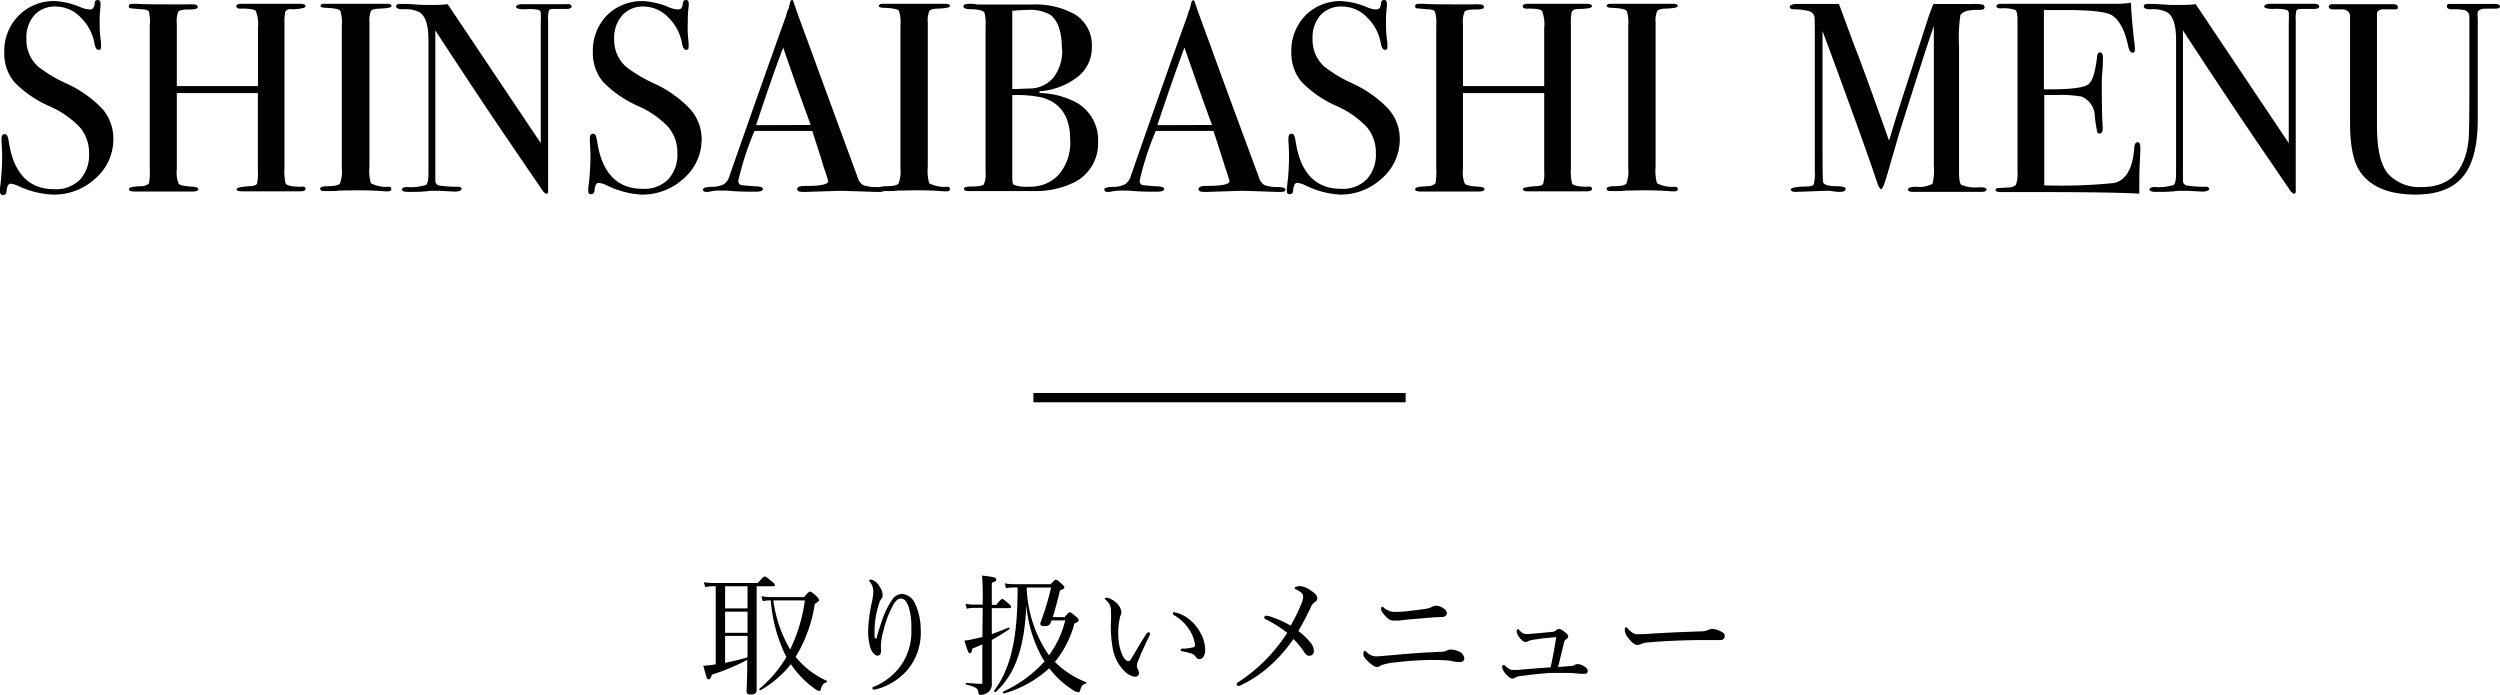 <svg xmlns="http://www.w3.org/2000/svg" viewBox="0 0 268.65 74.64"><defs><style>.cls-1{fill:none;stroke:#000;stroke-miterlimit:10;}</style></defs><title>アセット 4</title><g id="レイヤー_2" data-name="レイヤー 2"><g id="デザイン"><path d="M12.18,14.91a5.55,5.55,0,0,1-1.9,4.24,6.51,6.51,0,0,1-4.57,1.76A9.58,9.58,0,0,1,2,20a2.52,2.52,0,0,0-.87-.26c-.23,0-.37.27-.43.8,0,.28-.15.42-.38.42S0,20.79,0,20.56a1.56,1.56,0,0,1,0-.35,26.12,26.12,0,0,0,.23-3.27c0-.2,0-.74-.06-1.63a2.77,2.77,0,0,1,0-.46c0-.29.12-.44.35-.44s.33.24.41.71q.75,5.21,4.9,5.21a3.63,3.63,0,0,0,2.74-1,3.89,3.89,0,0,0,1-2.83,4.23,4.23,0,0,0-.94-2.77,10.06,10.06,0,0,0-3.23-2.28A11.85,11.85,0,0,1,1.54,8.82,4.76,4.76,0,0,1,.46,5.65,5.4,5.4,0,0,1,2,1.68,5.3,5.3,0,0,1,6,.12,8.34,8.34,0,0,1,8.67.78a2.76,2.76,0,0,0,.9.23A.56.56,0,0,0,10,.9a1.52,1.52,0,0,0,.19-.61c0-.19.14-.29.32-.29s.29.12.29.35a1.56,1.56,0,0,1,0,.35,13.27,13.27,0,0,0-.09,1.68,12.64,12.64,0,0,0,.15,2.2l0,.47c0,.21-.07.31-.27.31s-.35-.22-.43-.66A5.21,5.21,0,0,0,8.64,1.84,3.76,3.76,0,0,0,6,.7a3,3,0,0,0-2.3.92,3.59,3.59,0,0,0-.86,2.53,3.84,3.84,0,0,0,1.25,3,14.68,14.68,0,0,0,3,1.8A12.38,12.38,0,0,1,11,11.7,4.86,4.86,0,0,1,12.18,14.91Z"/><path d="M32.83,20.3c0,.17-.18.26-.55.26H26c-.38,0-.58-.08-.58-.23s.45-.26,1.35-.32c.48,0,.75-.12.83-.24a4.11,4.11,0,0,0,.11-1.35V10H19v8.2a3.13,3.13,0,0,0,.2,1.54c.13.16.59.26,1.36.32.5,0,.76.12.76.26s-.2.26-.58.26h-6.3c-.38,0-.58-.08-.58-.23s.2-.25.58-.29L15.2,20a1.14,1.14,0,0,0,.81-.29,7.06,7.06,0,0,0,.08-1.62V2.78A4.63,4.63,0,0,0,16,1.25c-.08-.16-.39-.25-.91-.26L14,.89c-.1,0-.16-.1-.16-.24s.13-.24.38-.24l.49,0q.73.06,3.42.06c1,0,1.68,0,2.06,0a2.6,2.6,0,0,1,.53,0c.34,0,.52.09.52.29s-.32.26-.94.26-1,.07-1.14.22A2.89,2.89,0,0,0,19,2.56V9.25h8.72V3a3.81,3.81,0,0,0-.23-1.82C27.31,1,26.77.91,25.84.93c-.29,0-.44-.09-.44-.26s.17-.26.5-.26h6.32c.4,0,.61.08.61.26S32.4.94,31.55,1A2.38,2.38,0,0,0,31,1a.51.51,0,0,0-.36.32,7,7,0,0,0-.07,1.37V18.13a4.74,4.74,0,0,0,.14,1.62c.19.21.74.32,1.66.32C32.67,20,32.83,20.11,32.83,20.3Z"/><path d="M42.05,20.31c0,.17-.12.25-.35.25h-.29a36.29,36.29,0,0,0-4-.09c-.49,0-1,0-1.46.06-.25,0-.64,0-1.16,0-.25,0-.38-.09-.38-.26s.25-.24.76-.26c.77,0,1.22-.11,1.36-.28a3.78,3.78,0,0,0,.2-1.67V2.79a4.2,4.2,0,0,0-.15-1.6C36.51,1,36,.88,35,.84c-.37,0-.56-.09-.56-.2s.12-.23.35-.23h4l1.71,0,1.11,0c.31,0,.47.08.47.24s-.44.24-1.31.28c-.49,0-.8.1-.91.26a2.81,2.81,0,0,0-.16,1.22V17.89a5,5,0,0,0,.15,1.8,3.51,3.51,0,0,0,1.91.38C41.94,20.07,42.05,20.15,42.05,20.31Z"/><path d="M61.42.7c0,.19-.24.28-.72.26H59.54c-.31,0-.5.05-.55.16a2.82,2.82,0,0,0-.09,1V18.77c0,1,0,1.62,0,1.79s-.08.26-.17.26-.25-.11-.41-.32l-3.7-5.43q-3.23-4.73-7.84-11.8V19.46a.51.51,0,0,0,.44.48,13,13,0,0,0,2,.13c.25,0,.38.08.38.23s-.25.29-.75.29l-1.66-.09-.89,0-.51.06a16.32,16.32,0,0,1-1.64.06h-.29c-.45,0-.67-.09-.67-.26s.2-.26.58-.26a5.54,5.54,0,0,0,2-.22q.27-.2.27-1.23V4.3c0-1.61-.32-2.62-1-3A3.27,3.27,0,0,0,43.33,1c-.51,0-.76-.11-.76-.31s.15-.27.44-.27.88,0,1.48.05l.95.06.81,0c.64,0,1.26,0,1.86-.08l10,14.93V2.44a10.65,10.65,0,0,0,0-1.09.38.38,0,0,0-.24-.29A4.87,4.87,0,0,0,56.46,1c-.69,0-1-.09-1-.26s.23-.29.69-.29h4.67C61.21.41,61.42.5,61.42.7Z"/><path d="M75.4,14.91a5.55,5.55,0,0,1-1.9,4.24,6.51,6.51,0,0,1-4.57,1.76,9.58,9.58,0,0,1-3.74-1,2.52,2.52,0,0,0-.87-.26c-.23,0-.38.27-.43.8,0,.28-.15.42-.38.42s-.29-.12-.29-.35a1.56,1.56,0,0,1,0-.35,26.12,26.12,0,0,0,.23-3.27c0-.2,0-.74-.06-1.63a2.77,2.77,0,0,1,0-.46c0-.29.12-.44.35-.44s.33.24.41.71q.75,5.21,4.9,5.21a3.63,3.63,0,0,0,2.74-1,3.89,3.89,0,0,0,1-2.83,4.23,4.23,0,0,0-.94-2.77,10,10,0,0,0-3.24-2.28,11.9,11.9,0,0,1-3.82-2.63,4.76,4.76,0,0,1-1.08-3.17,5.44,5.44,0,0,1,1.55-4A5.33,5.33,0,0,1,69.16.12a8.33,8.33,0,0,1,2.73.66,2.76,2.76,0,0,0,.9.23A.56.56,0,0,0,73.21.9,1.52,1.52,0,0,0,73.4.29c0-.19.14-.29.32-.29s.29.12.29.35A1.56,1.56,0,0,1,74,.7a13.27,13.27,0,0,0-.09,1.68A12.64,12.64,0,0,0,74,4.58l0,.47c0,.21-.07.31-.27.31s-.35-.22-.43-.66a5.21,5.21,0,0,0-1.51-2.86A3.76,3.76,0,0,0,69.19.7a3,3,0,0,0-2.3.92A3.59,3.59,0,0,0,66,4.15a3.84,3.84,0,0,0,1.25,3,14.68,14.68,0,0,0,3,1.8,12.38,12.38,0,0,1,3.91,2.77A4.86,4.86,0,0,1,75.4,14.91Z"/><path d="M95,20.37c0,.17-.14.25-.43.25a3.94,3.94,0,0,1-.52,0l-3.69-.12-3.68.12a3,3,0,0,1-.44,0c-.38,0-.58-.1-.58-.3s.27-.34.79-.34Q89,20,89,19.47a1.89,1.89,0,0,0-.06-.23l-.24-.77-.15-.4c-.17-.6-.59-1.93-1.27-4h-6.2a31.54,31.54,0,0,0-1.74,5.34.45.45,0,0,0,.35.49c.06,0,.54.06,1.45.12.56,0,.84.11.84.29s-.25.29-.75.29c-.89,0-1.93,0-3.11-.12-.29,0-.59,0-.89,0a4.43,4.43,0,0,0-.9.1,2.2,2.2,0,0,1-.38.05c-.27,0-.41-.09-.41-.26s.31-.28.92-.29a2.88,2.88,0,0,0,1.32-.28,1.66,1.66,0,0,0,.63-.95Q82.15,8.15,84.49,1.65a2.85,2.85,0,0,1,.27-.77l.12-.53C84.94.13,85,0,85.11,0s.11.06.15.17c.25.76.82,2.33,1.71,4.73Q88,7.74,92.16,19.05a1.38,1.38,0,0,0,.59.84,4.27,4.27,0,0,0,1.5.21Q95,20.13,95,20.37Zm-7.88-6.94c-.32-.87-.84-2.31-1.57-4.32l-1.39-4q-1.22,3.21-2.91,8.34Z"/><path d="M102.08,20.31c0,.17-.12.25-.35.25h-.29a36.29,36.29,0,0,0-4-.09c-.49,0-1,0-1.46.06-.25,0-.64,0-1.16,0-.25,0-.38-.09-.38-.26s.25-.24.75-.26c.78,0,1.23-.11,1.37-.28a3.78,3.78,0,0,0,.2-1.67V2.79a4.2,4.2,0,0,0-.15-1.6C96.54,1,96,.88,95,.84c-.37,0-.56-.09-.56-.2s.12-.23.35-.23h4l1.7,0,1.12,0c.31,0,.47.08.47.24s-.44.24-1.31.28c-.5,0-.8.1-.91.26a2.66,2.66,0,0,0-.16,1.22V17.89a5,5,0,0,0,.15,1.8,3.51,3.51,0,0,0,1.91.38C102,20.07,102.08,20.15,102.08,20.31Z"/><path d="M118,15.28a4.66,4.66,0,0,1-2.7,4.38,9.39,9.39,0,0,1-3.74.87c-.44,0-1.76,0-3.94,0h-3.54c-.33,0-.49-.08-.49-.25s.29-.24.89-.24,1.11-.07,1.24-.22a2.64,2.64,0,0,0,.19-1.32V2.84a4.72,4.72,0,0,0-.12-1.48c-.14-.23-.63-.36-1.48-.37-.52,0-.78-.11-.78-.31s.24-.27.72-.27h.35a2.59,2.59,0,0,0,.58.08h5.66a8.68,8.68,0,0,1,4.66,1.05A3.87,3.87,0,0,1,117.33,5a4,4,0,0,1-1.48,3.23,7.63,7.63,0,0,1-4.14,1.58V10a8.72,8.72,0,0,1,4.11,1.1A4.64,4.64,0,0,1,118,15.28Zm-3.89-10c0-1.86-.42-3.1-1.27-3.71a4.55,4.55,0,0,0-2.53-.5q-.5,0-1.53.09V9.57h.26l1.59-.06a3.32,3.32,0,0,0,2.57-1.17A4.71,4.71,0,0,0,114.14,5.28ZM115,15q0-3.65-3-4.52a13.36,13.36,0,0,0-3.22-.26v8.64c0,.56,0,.88.17,1a3.78,3.78,0,0,0,1.62.2,4.11,4.11,0,0,0,3.19-1.28A5.25,5.25,0,0,0,115,15Z"/><path d="M138.13,20.37c0,.17-.15.25-.44.25a4.05,4.05,0,0,1-.52,0l-3.68-.12-3.69.12a2.9,2.9,0,0,1-.43,0c-.39,0-.58-.1-.58-.3s.26-.34.78-.34q2.55,0,2.55-.51a1.89,1.89,0,0,0-.06-.23l-.23-.77-.15-.4c-.18-.6-.6-1.93-1.28-4h-6.2a31,31,0,0,0-1.73,5.34.44.44,0,0,0,.34.49c.06,0,.54.06,1.45.12.56,0,.84.11.84.29s-.25.29-.75.29c-.89,0-1.92,0-3.1-.12q-.44,0-.9,0a4.43,4.43,0,0,0-.9.1,2.2,2.2,0,0,1-.38.05c-.27,0-.4-.09-.4-.26s.3-.28.91-.29a2.88,2.88,0,0,0,1.32-.28,1.71,1.71,0,0,0,.64-.95q3.72-10.69,6.07-17.19a3.24,3.24,0,0,1,.27-.77L128,.35c.06-.22.14-.32.24-.32s.1.06.14.17c.25.76.82,2.33,1.71,4.73q1,2.81,5.19,14.12a1.43,1.43,0,0,0,.6.84,4.2,4.2,0,0,0,1.49.21C137.87,20.12,138.13,20.21,138.13,20.37Zm-7.89-6.94q-.48-1.3-1.56-4.32l-1.4-4q-1.2,3.21-2.91,8.34Z"/><path d="M150.42,14.91a5.55,5.55,0,0,1-1.9,4.24A6.49,6.49,0,0,1,144,20.91a9.58,9.58,0,0,1-3.74-1,2.41,2.41,0,0,0-.87-.26c-.23,0-.37.27-.43.8,0,.28-.15.42-.38.42s-.29-.12-.29-.35a1.56,1.56,0,0,1,0-.35,26.12,26.12,0,0,0,.23-3.27c0-.2,0-.74-.06-1.63a3,3,0,0,1,0-.46c0-.29.11-.44.34-.44s.33.24.41.71q.75,5.21,4.9,5.21a3.63,3.63,0,0,0,2.74-1,3.89,3.89,0,0,0,1-2.83,4.23,4.23,0,0,0-.94-2.77,10.06,10.06,0,0,0-3.23-2.28,11.85,11.85,0,0,1-3.83-2.63,4.76,4.76,0,0,1-1.08-3.17,5.4,5.4,0,0,1,1.56-4A5.3,5.3,0,0,1,144.19.12a8.34,8.34,0,0,1,2.72.66,2.76,2.76,0,0,0,.9.23.56.56,0,0,0,.42-.11,1.52,1.52,0,0,0,.19-.61c0-.19.14-.29.32-.29s.29.12.29.35a1.56,1.56,0,0,1,0,.35,13.27,13.27,0,0,0-.09,1.68,12.64,12.64,0,0,0,.15,2.2l0,.47c0,.21-.07.31-.26.31s-.36-.22-.44-.66a5.15,5.15,0,0,0-1.51-2.86A3.76,3.76,0,0,0,144.21.7a3,3,0,0,0-2.3.92,3.59,3.59,0,0,0-.86,2.53,3.84,3.84,0,0,0,1.25,3,15,15,0,0,0,3,1.8,12.38,12.38,0,0,1,3.91,2.77A4.86,4.86,0,0,1,150.42,14.91Z"/><path d="M171.07,20.3c0,.17-.18.26-.55.26h-6.3c-.38,0-.58-.08-.58-.23s.45-.26,1.35-.32c.48,0,.75-.12.83-.24a4,4,0,0,0,.12-1.35V10h-8.73v8.2a3.13,3.13,0,0,0,.2,1.54c.13.16.59.26,1.36.32.5,0,.76.12.76.26s-.2.26-.58.26h-6.3c-.38,0-.58-.08-.58-.23s.2-.25.58-.29l.79-.06a1.14,1.14,0,0,0,.81-.29,6.71,6.71,0,0,0,.09-1.62V2.78a4.5,4.5,0,0,0-.14-1.53c-.08-.16-.39-.25-.91-.26l-1.06-.1c-.1,0-.16-.1-.16-.24s.13-.24.38-.24l.49,0q.74.06,3.42.06c1,0,1.68,0,2.06,0a2.6,2.6,0,0,1,.53,0c.34,0,.52.09.52.29s-.32.26-.94.26-1,.07-1.14.22a2.89,2.89,0,0,0-.18,1.38V9.25h8.73V3a3.76,3.76,0,0,0-.24-1.82c-.15-.19-.69-.27-1.62-.25-.29,0-.44-.09-.44-.26s.17-.26.5-.26h6.32c.4,0,.61.08.61.26s-.43.27-1.28.29a2.38,2.38,0,0,0-.55.05.51.51,0,0,0-.36.32,7,7,0,0,0-.07,1.37V18.13a4.74,4.74,0,0,0,.14,1.62c.19.21.74.32,1.66.32C170.92,20,171.07,20.11,171.07,20.3Z"/><path d="M180.29,20.31c0,.17-.12.25-.35.25h-.29a36.29,36.29,0,0,0-4-.09c-.49,0-1,0-1.46.06-.25,0-.64,0-1.16,0-.25,0-.38-.09-.38-.26s.25-.24.76-.26c.77,0,1.22-.11,1.36-.28a3.78,3.78,0,0,0,.2-1.67V2.79a4.2,4.2,0,0,0-.15-1.6c-.11-.19-.65-.31-1.61-.35-.37,0-.56-.09-.56-.2s.12-.23.35-.23h4l1.71,0,1.11,0c.31,0,.47.08.47.24s-.44.24-1.31.28c-.49,0-.79.1-.9.26a2.61,2.61,0,0,0-.17,1.22V17.89a5,5,0,0,0,.15,1.8,3.51,3.51,0,0,0,1.91.38C180.18,20.07,180.29,20.15,180.29,20.31Z"/><path d="M213.47,20.37c0,.17-.21.25-.61.25h-7.23c-.4,0-.6-.09-.6-.26s.28-.29.84-.29a3.07,3.07,0,0,0,1.8-.32,6.28,6.28,0,0,0,.14-1.95v-15s-.12.36-.35,1q-1.16,3.51-3.38,10.55l-1.34,4.62c-.27.91-.47,1.36-.58,1.36s-.29-.23-.44-.7Q200.88,17,197,6.43l-1.15-3.1V14.27c0,3.54,0,5.32.09,5.36.14.25.6.38,1.39.38.64,0,1,.1,1,.29s-.2.32-.61.32a3.88,3.88,0,0,1-.7-.06,5,5,0,0,0-.72-.06l-3.34.12c-.34,0-.52-.09-.52-.26s.55-.3,1.65-.32c.47,0,.74-.08.82-.23a5.71,5.71,0,0,0,.11-1.52V4.38c0-1.6,0-2.47-.05-2.61a.81.81,0,0,0-.5-.55A6.38,6.38,0,0,0,192.79,1c-.31,0-.47-.11-.47-.27s.29-.31.86-.31h2q1.73,0,2.43,0,.15.39,1.69,4.57Q200,6.69,203,15.12q.56-1.89,1.14-3.72l3.1-9.59c.2-.55.37-1,.52-1.38l4.27,0a3.54,3.54,0,0,1,1.09.08.3.3,0,0,1,.14.26c0,.2-.16.29-.49.29a6.49,6.49,0,0,0-1.1.06,1.45,1.45,0,0,0-1,.47,16.7,16.7,0,0,0-.15,3.4V18.5c0,.77.08,1.23.24,1.36a4,4,0,0,0,1.88.27h.18C213.27,20.13,213.47,20.21,213.47,20.37Z"/><path d="M230,15.89c0,.08,0,.55-.05,1.42s-.06,1.7-.06,2.5v1q-2.85-.17-11.25-.17H215c-.37,0-.55-.08-.55-.23a.18.18,0,0,1,.17-.19l1.11-.07c.5,0,.8-.15.91-.32a3.36,3.36,0,0,0,.16-1.37V2.06c0-.56-.08-.89-.25-1A4.11,4.11,0,0,0,215,.9c-.31,0-.46-.08-.46-.25s.21-.24.64-.24h12.29A9.92,9.92,0,0,0,229,.29c0,.83.12,2,.26,3.45L229.41,5a1.83,1.83,0,0,1,0,.37c0,.2-.08.29-.26.29s-.36-.24-.46-.73c-.37-1.75-1-2.86-1.8-3.32-.62-.35-2.24-.53-4.87-.53h-2.38V9.6h.7c2.16,0,3.48-.17,4-.49s.79-1.29,1-2.88c0-.4.14-.6.32-.6s.32.17.32.52,0,.86-.06,1.53-.06,1.19-.06,1.54q0,3.1.09,4.26c0,.2,0,.36,0,.5s-.11.37-.32.37-.23-.08-.28-.24a15.69,15.69,0,0,1-.24-1.61,2.32,2.32,0,0,0-1.42-2.12,12.42,12.42,0,0,0-2.71-.17h-1.3v9.71a57,57,0,0,0,7.48-.25c1.28-.29,2-1.51,2.18-3.67,0-.48.16-.72.37-.72S230,15.49,230,15.89Z"/><path d="M249.22.7c0,.19-.24.28-.72.26h-1.16c-.31,0-.5.05-.56.16a3.28,3.28,0,0,0-.08,1V18.77c0,1,0,1.62,0,1.79s-.08.26-.17.26-.25-.11-.41-.32l-3.7-5.43q-3.22-4.73-7.84-11.8V19.46a.51.51,0,0,0,.44.48,13,13,0,0,0,2,.13c.25,0,.38.08.38.23s-.25.29-.75.29l-1.66-.09c-.31,0-.6,0-.9,0l-.5.06a16.32,16.32,0,0,1-1.64.06h-.29c-.45,0-.67-.09-.67-.26s.19-.26.58-.26a5.54,5.54,0,0,0,2-.22q.27-.2.27-1.23V4.3c0-1.61-.32-2.62-1-3A3.29,3.29,0,0,0,231.12,1c-.5,0-.75-.11-.75-.31s.15-.27.44-.27.88,0,1.47.05l1,.06.81,0c.64,0,1.26,0,1.86-.08l10,14.93V2.44a10.65,10.65,0,0,0,0-1.09.38.38,0,0,0-.24-.29,4.87,4.87,0,0,0-1.39-.1c-.69,0-1-.09-1-.26s.23-.29.69-.29h4.67C249,.41,249.22.5,249.22.7Z"/><path d="M268.65.69c0,.16-.17.24-.52.24h-1c-.48,0-.77.12-.87.37a2.78,2.78,0,0,0,0,.67V12.83q0,4.23-1.59,6.15t-5.09,1.93q-4.2,0-5.91-2.38c-.76-1.06-1.13-2.81-1.13-5.25V1.65a.78.78,0,0,0-.71-.64c-.11,0-.48,0-1.08,0-.34,0-.5-.14-.5-.29s.13-.27.4-.27h6.53c.33,0,.49.11.49.32s-.06.21-.17.23S257,1,256.3,1a1.64,1.64,0,0,0-.55.06.46.46,0,0,0-.32.4q0,.12,0,1.65V13.5c0,2.55.4,4.28,1.22,5.21a4.58,4.58,0,0,0,3.62,1.39q4.41,0,5-5,.09-.75.09-6.35V1.85a.73.73,0,0,0-.61-.78A6.41,6.41,0,0,0,263.52,1c-.39,0-.58-.1-.58-.32s.13-.26.41-.26H268C268.43.43,268.65.52,268.65.69Z"/><path d="M76.63,63a5.28,5.28,0,0,0-.85.08l-.14-.52a6,6,0,0,0,1,.09h4.79c.56-.63.67-.7.75-.7s.2.07.76.53c.27.21.32.29.32.38s0,.14-.18.14H81.31v5.39c0,2.89,0,5.06,0,5.73,0,.34-.18.51-.62.51s-.46-.13-.46-.42.07-1.07.07-3.3a22.9,22.9,0,0,1-3.81,1.59c-.1.39-.2.5-.35.5s-.18,0-.56-1.46a11.14,11.14,0,0,0,1.33-.15V63Zm3.7,0H77.92v2.38h2.41Zm-2.41,5h2.41V65.73H77.92Zm0,3.23c.81-.17,1.61-.35,2.41-.59V68.34H77.92Zm8.48-7.06c.47-.53.53-.59.64-.59s.17,0,.69.49c.26.24.28.33.28.42s-.1.21-.45.4a15.5,15.5,0,0,1-2.06,5.7,9,9,0,0,0,3.33,2.56c.07,0,0,.15,0,.17-.33.1-.48.25-.61.67,0,.2-.09.25-.21.25s-.25-.08-.57-.31a10.21,10.21,0,0,1-2.45-2.56,11.16,11.16,0,0,1-3.27,2.8c-.07,0-.18-.11-.11-.16a12.87,12.87,0,0,0,2.9-3.41l-.1-.18a16.33,16.33,0,0,1-1.58-5.9,5.71,5.71,0,0,0-.88.07l-.13-.52a6.73,6.73,0,0,0,1.25.1Zm-3.3.35a14.06,14.06,0,0,0,1.81,5.27,17.32,17.32,0,0,0,1.58-5.27Z"/><path d="M94.18,68.64c.21-.85.42-1.4.61-2a9.15,9.15,0,0,1,1.1-2.22,1.32,1.32,0,0,1,1.06-.6,1.7,1.7,0,0,1,1.39,1.06,6.58,6.58,0,0,1,.6,2.76,6.25,6.25,0,0,1-1.29,4.18,6.59,6.59,0,0,1-3.39,2.22,1.09,1.09,0,0,1-.34.06c-.11,0-.16,0-.16-.14s0-.13.18-.18a6.64,6.64,0,0,0,2.91-2.33,6.23,6.23,0,0,0,1.08-3.83,7.24,7.24,0,0,0-.28-2.39c-.25-.65-.48-.91-.83-.91s-.5.21-.74.52a10.86,10.86,0,0,0-1.16,3,6.13,6.13,0,0,0-.25,1.39,1.94,1.94,0,0,0,0,.4c0,.14,0,.27,0,.37,0,.32-.17.46-.4.46s-.63-.38-.78-1a6.35,6.35,0,0,1-.2-1.68,16.58,16.58,0,0,1,.41-3.11,6.25,6.25,0,0,0,.15-1.14,1.65,1.65,0,0,0-.37-1c0-.06-.1-.09-.1-.14s.15-.11.25-.11a1.55,1.55,0,0,1,.9.77,1.68,1.68,0,0,1,.32.91.65.65,0,0,1-.14.39,1,1,0,0,0-.21.41,9.61,9.61,0,0,0-.52,3c0,.13,0,.4,0,.77Z"/><path d="M105.6,65.32h-.91a3.49,3.49,0,0,0-.8.09l-.14-.53a4.34,4.34,0,0,0,.94.09h.91v-.46a24.44,24.44,0,0,0-.07-2.66c1.23.14,1.53.21,1.53.42s-.12.22-.48.36V65h.48c.46-.57.56-.63.64-.63s.2.06.67.48c.2.17.28.28.28.36s-.05.14-.19.14h-1.88v2.79c.6-.21,1.19-.45,1.82-.71.08,0,.14.14.07.18-.64.43-1.26.81-1.89,1.15v.14c0,3.5,0,4,0,4.56a1.09,1.09,0,0,1-.41.94,1.25,1.25,0,0,1-.81.27c-.15,0-.19-.07-.22-.25-.06-.45-.23-.59-1.32-.86-.07,0-.07-.18,0-.18.74.07,1.21.1,1.51.1s.23,0,.23-.23v-4c-.35.15-.7.31-1.07.45-.07.37-.12.5-.26.5s-.21-.1-.6-1.36a7.91,7.91,0,0,0,1-.17l.94-.22Zm8.8,1c.39-.46.46-.52.56-.52s.22.06.68.48c.2.15.27.27.27.37s-.09.21-.45.34a10.87,10.87,0,0,1-2.1,4.14,9.79,9.79,0,0,0,3.36,2.18c.06,0,0,.13,0,.14-.38.1-.51.24-.63.69-.06.21-.11.25-.23.25a1.49,1.49,0,0,1-.67-.31,9.76,9.76,0,0,1-2.44-2.27,12.05,12.05,0,0,1-4.86,2.71c-.09,0-.18-.16-.09-.2a13.58,13.58,0,0,0,4.45-3.25,7.84,7.84,0,0,1-.41-.69A14.05,14.05,0,0,1,110.29,65c-.19,4.67-1.23,7.45-3.26,9.34-.07.07-.26,0-.2-.13,1.78-2.34,2.54-5.67,2.52-11.08h-.25a5.54,5.54,0,0,0-1,.07l-.12-.51a6.24,6.24,0,0,0,1.09.09h3.84c.4-.43.47-.49.56-.49s.18.06.64.46c.21.21.27.3.27.38s-.09.18-.47.31c-.25,1-.53,2.1-.78,2.87Zm-4.07-3.08a13.6,13.6,0,0,0,2.19,6.88,3.15,3.15,0,0,0,.22.29,10.79,10.79,0,0,0,1.73-3.74H113l-.09.24c-.12.29-.28.37-.65.37s-.47-.1-.47-.26a2.32,2.32,0,0,1,.16-.49,28.4,28.4,0,0,0,1-3.39h-2.62Z"/><path d="M120.9,72.19a4.61,4.61,0,0,1-1.36-2.72,13.48,13.48,0,0,1-.17-2.32,15.21,15.21,0,0,0,0-1.78,1.42,1.42,0,0,0-.56-.91c-.08-.07-.1-.1-.1-.14s.12-.09.23-.09a1.9,1.9,0,0,1,.91.46,1.62,1.62,0,0,1,.66,1.1,1.18,1.18,0,0,1-.13.43,7.18,7.18,0,0,0-.21,2,5.83,5.83,0,0,0,.34,1.94c.25.63.53.88.73.88s.21-.07.33-.27c.42-.68,1-1.71,1.61-2.64a.36.36,0,0,1,.24-.19.2.2,0,0,1,.17.16.48.48,0,0,1-.06.18c-.43.9-.94,2-1.16,2.58a2,2,0,0,0-.2.68.7.7,0,0,0,.09.35,1.05,1.05,0,0,1,.14.41.41.41,0,0,1-.46.42A1.88,1.88,0,0,1,120.9,72.19Zm6.6-5.86A4.7,4.7,0,0,1,129,68a4,4,0,0,1,.51,1.78,1.39,1.39,0,0,1-.21.83.53.53,0,0,1-.4.22.42.42,0,0,1-.38-.22.9.9,0,0,0-.55-.4c-.23-.07-.53-.14-.87-.22-.16,0-.22-.08-.22-.18s.11-.1.25-.11c.4,0,.72-.06,1-.12s.28-.11.28-.32a3.85,3.85,0,0,0-.7-1.73,4.65,4.65,0,0,0-1.55-1.42c-.08-.06-.12-.1-.12-.2s.05-.12.15-.12A3.82,3.82,0,0,1,127.5,66.33Z"/><path d="M139.87,64.83a2.11,2.11,0,0,0,.17-.75.56.56,0,0,0-.28-.45,2.74,2.74,0,0,0-.54-.31.12.12,0,0,1-.09-.15c0-.09.35-.19.56-.19a2.35,2.35,0,0,1,1.19.49c.37.24.68.51.68.83a.49.49,0,0,1-.3.42,1.23,1.23,0,0,0-.42.58c-.41.85-.77,1.57-1.32,2.5a8.23,8.23,0,0,1,1.21,1.14,1.56,1.56,0,0,1,.46,1,.49.49,0,0,1-.49.53c-.2,0-.36-.11-.56-.4a7.8,7.8,0,0,0-1.15-1.4,15.91,15.91,0,0,1-2.66,3,13.46,13.46,0,0,1-2.87,1.91,1.3,1.3,0,0,1-.39.14.19.19,0,0,1-.17-.19c0-.08,0-.15.17-.23A17.61,17.61,0,0,0,136,70.91a19,19,0,0,0,2.33-2.9A12.85,12.85,0,0,0,136,66.54c-.11-.05-.14-.11-.14-.19a.2.2,0,0,1,.22-.19,2.06,2.06,0,0,1,.35.07,11.4,11.4,0,0,1,2.27,1A21.16,21.16,0,0,0,139.87,64.83Z"/><path d="M156.76,70a.94.94,0,0,1,.6.76.39.39,0,0,1-.42.37,2.2,2.2,0,0,1-.35,0c-.22,0-.49-.09-.87-.14s-1.23-.07-2-.07a34.87,34.87,0,0,0-3.77.26,6.51,6.51,0,0,0-1.51.3,2.39,2.39,0,0,0-.21.13.6.6,0,0,1-.29.06c-.21,0-.56-.23-1-.66s-.43-.59-.43-.8a.29.29,0,0,1,.14-.28c.07,0,.14.08.29.21a1.34,1.34,0,0,0,1,.39c.34,0,.86-.07,1.6-.12,1.72-.17,3.58-.3,5.18-.36a1.68,1.68,0,0,0,.71-.12,1,1,0,0,1,.47-.13A2.11,2.11,0,0,1,156.76,70Zm-1.68-4.63a.59.59,0,0,1,.4.53c0,.25-.23.39-.51.41-.84,0-1.77.11-2.78.19s-1.54.14-1.87.19a1.74,1.74,0,0,0-.34,0l-.22,0c-.4,0-.63-.17-1.1-.74a.93.93,0,0,1-.25-.51c0-.17.07-.24.13-.24s.08,0,.18.12a1.85,1.85,0,0,0,.36.23,1.48,1.48,0,0,0,.87.2c.32,0,.74,0,1.51-.1s1.29-.14,1.94-.26a2.41,2.41,0,0,0,.47-.17,1,1,0,0,1,.47-.14A1.79,1.79,0,0,1,155.08,65.34Z"/><path d="M168.8,71.57a.92.92,0,0,0,.46-.14.6.6,0,0,1,.27-.07,1.46,1.46,0,0,1,.68.23c.28.16.41.33.41.51a.29.29,0,0,1-.28.31c-.17,0-.31,0-.53,0a10.43,10.43,0,0,0-1.45-.1c-.44,0-1.05,0-1.72,0-1,.06-2.2.2-3.16.33a1.35,1.35,0,0,0-.62.16.52.52,0,0,1-.3.12c-.22,0-.4-.14-.64-.38a1.53,1.53,0,0,1-.5-.86c0-.15.09-.22.15-.22s.1,0,.18.11c.4.31.52.42.83.42l.52,0c1-.1,2.38-.2,3.53-.28.24-1.09.43-2.13.6-3.24-.83.06-1.61.14-2.33.26a2.87,2.87,0,0,0-.67.16.57.57,0,0,1-.31.1.85.85,0,0,1-.49-.31,1.6,1.6,0,0,1-.45-.78c0-.18.08-.29.15-.29s.07,0,.12.09a1.16,1.16,0,0,0,.7.44c.32,0,.87-.06,1.5-.11l1.36-.13a.67.67,0,0,0,.39-.15.52.52,0,0,1,.3-.17c.16,0,.32.07.71.38.17.14.31.29.31.44s-.14.24-.24.31a.52.52,0,0,0-.21.34c-.2.82-.43,1.81-.64,2.63Z"/><path d="M175.92,69.3c-.28,0-.62-.31-1-.81a1.44,1.44,0,0,1-.32-.73c0-.18,0-.35.12-.35s.13.07.23.17c.49.48.68.57,1,.57s.82,0,1.78-.08c1.9-.11,3.79-.18,5-.22a2,2,0,0,0,.86-.17,1,1,0,0,1,.43-.1,1.66,1.66,0,0,1,.57.13c.66.25.75.4.75.65s-.18.42-.49.42c-.54,0-1.29,0-2,0-1.24,0-3.72.08-5.56.24a2.75,2.75,0,0,0-1,.21A.69.69,0,0,1,175.92,69.3Z"/><line class="cls-1" x1="111.05" y1="42.73" x2="151.05" y2="42.73"/></g></g></svg>